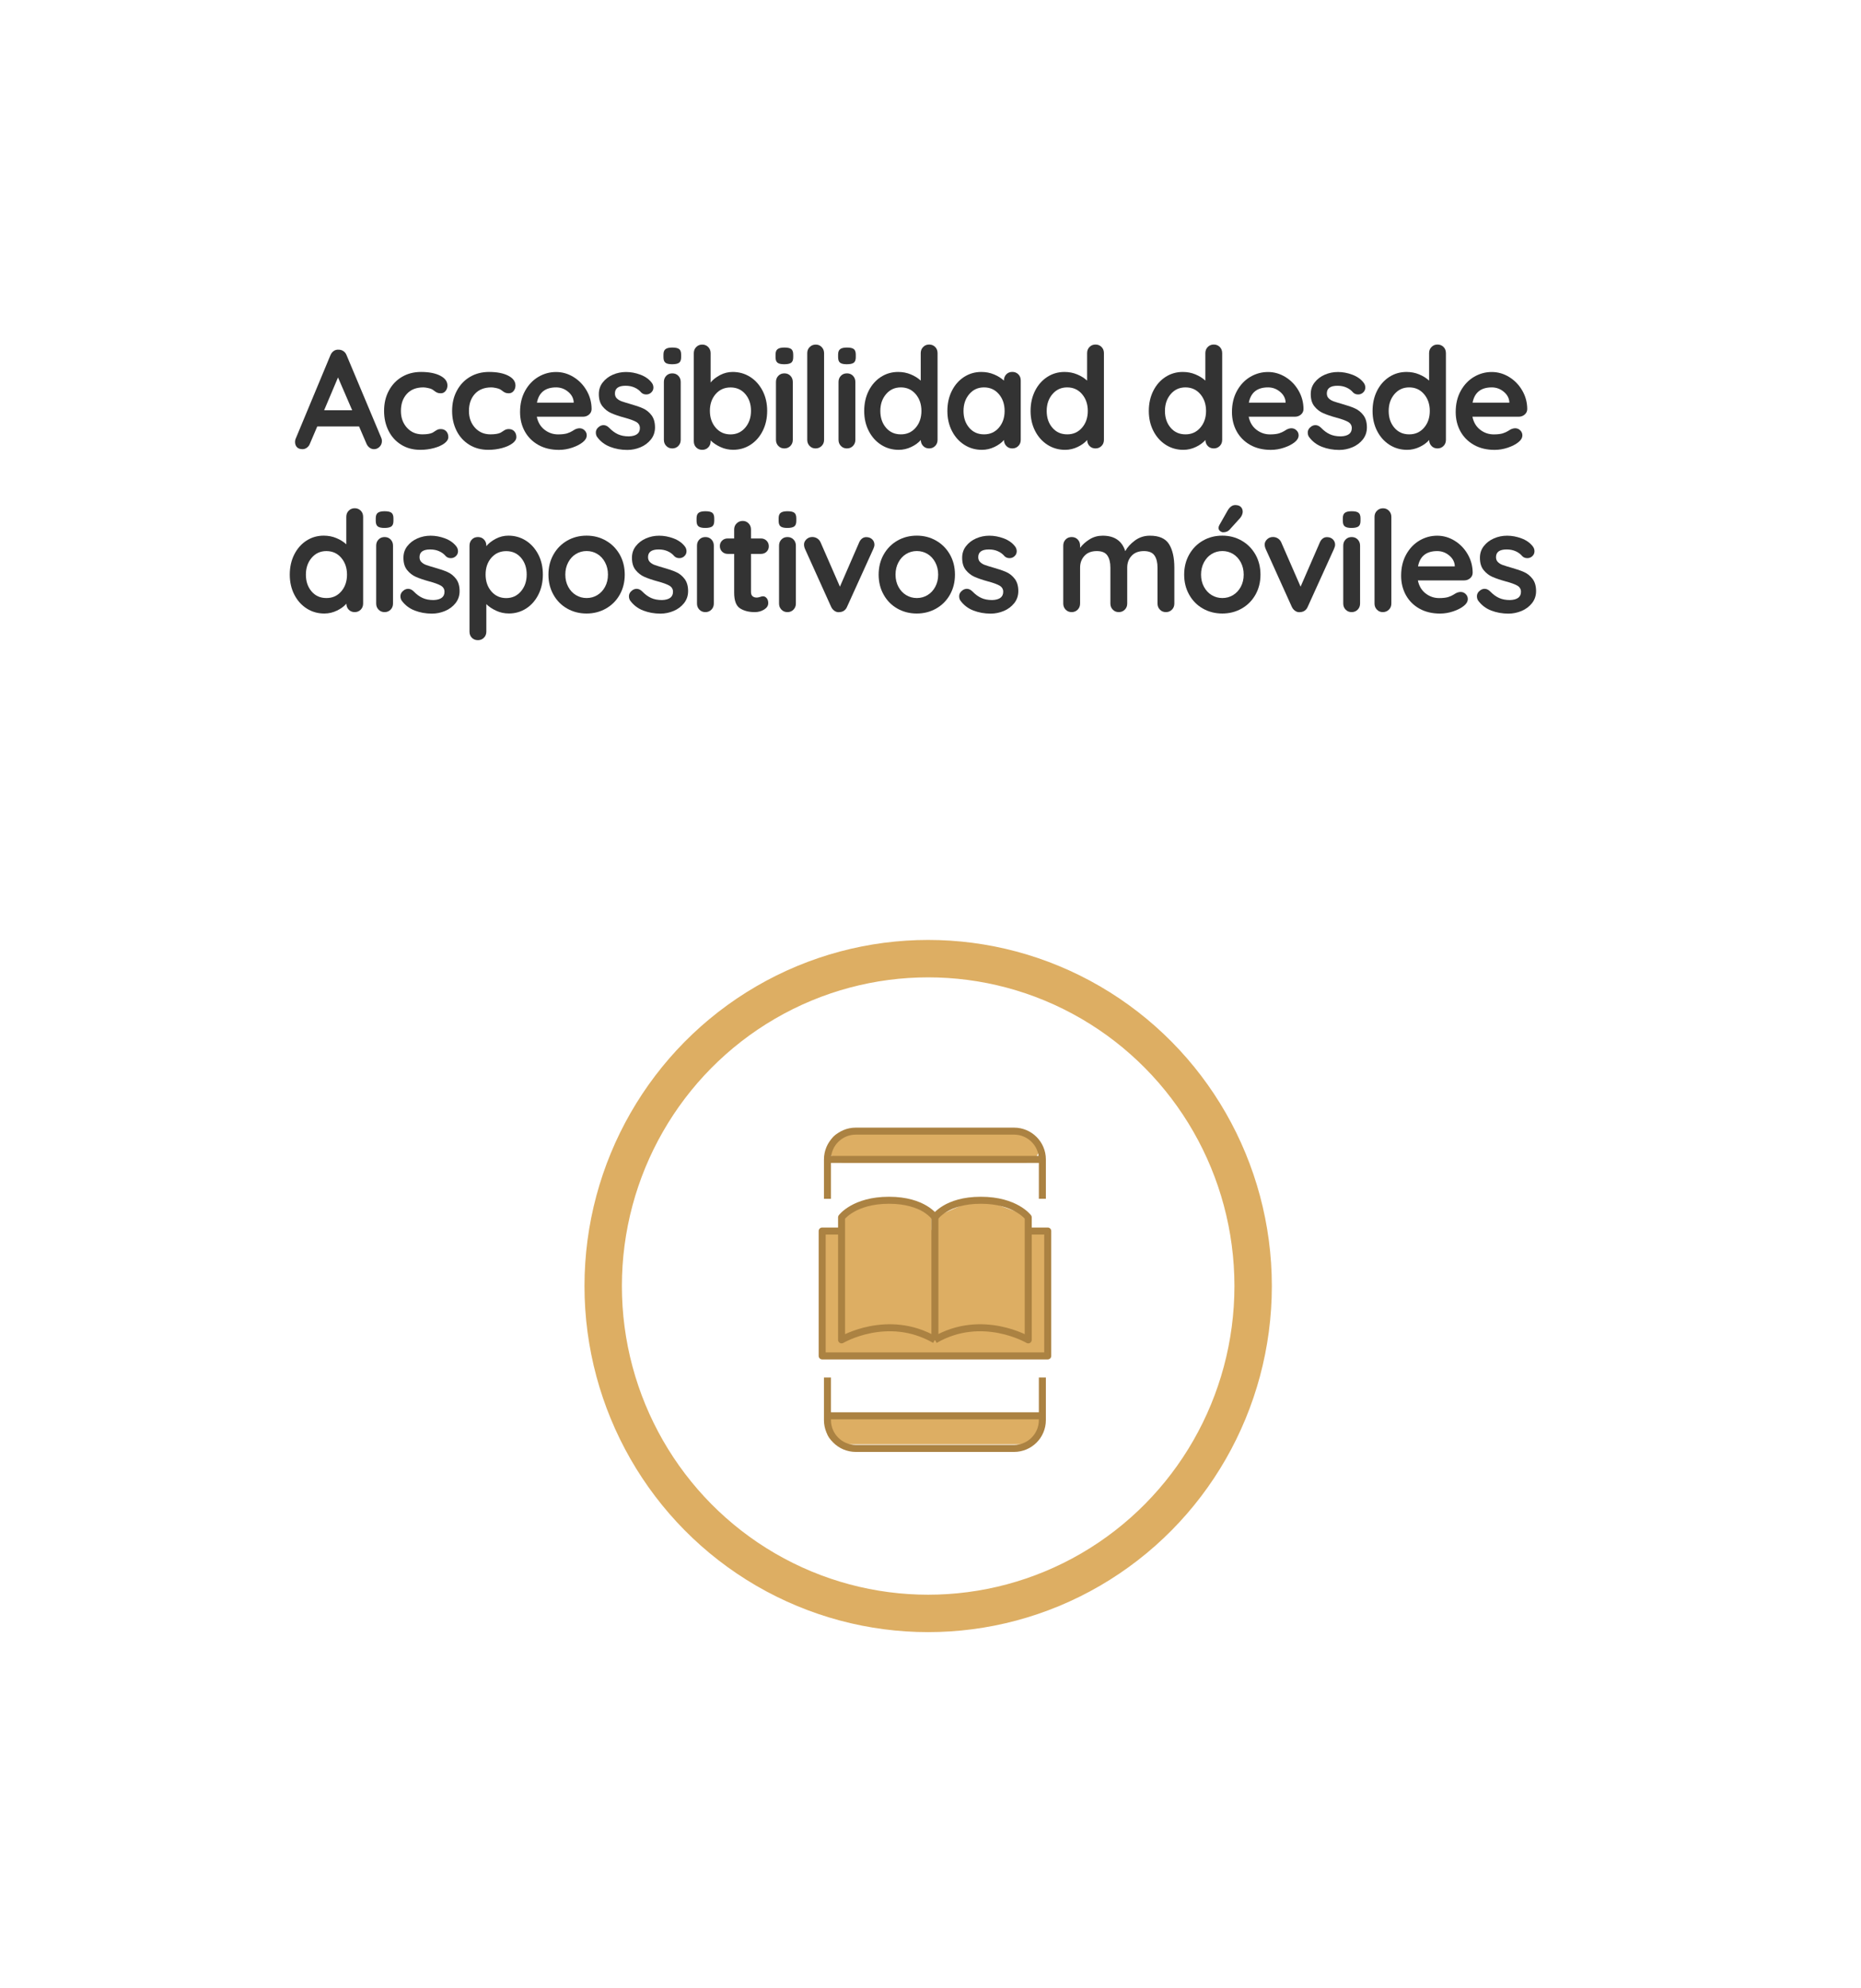 <?xml version="1.0" encoding="utf-8"?>
<!-- Generator: Adobe Illustrator 27.9.0, SVG Export Plug-In . SVG Version: 6.00 Build 0)  -->
<svg version="1.1" id="Capa_1" xmlns="http://www.w3.org/2000/svg" xmlns:xlink="http://www.w3.org/1999/xlink" x="0px" y="0px"
	 viewBox="0 0 398 425" style="enable-background:new 0 0 398 425;" xml:space="preserve">
<style type="text/css">
	.st0{fill:#FFFFFF;}
	.st1{enable-background:new    ;}
	.st2{fill:#333333;}
	.st3{fill:none;stroke:#DDAE63;stroke-width:8;}
	.st4{clip-path:url(#SVGID_00000153684989817450420250000009699193261290174879_);}
	.st5{fill:#DDAE63;}
	.st6{fill:none;stroke:#AB8242;stroke-width:1.5;stroke-linejoin:round;}
	.st7{fill:none;stroke:#24C9A5;stroke-width:8;}
	.st8{fill:#FDFEFE;}
	.st9{fill:#02C9A5;}
	.st10{fill:#07CAA7;}
	.st11{fill:#98E8DA;}
	.st12{fill:#9AE9DB;}
	.st13{fill:#FBFDFD;}
	.st14{fill:none;stroke:#FC5D63;stroke-width:8;}
	.st15{fill:#FE575D;}
	.st16{fill:#FE585E;}
	.st17{fill:#FEBABD;}
	.st18{fill:#F6939E;}
	.st19{fill:#F8F5F5;}
	.st20{fill:#FEB9BC;}
	.st21{fill:#FE565C;}
	.st22{fill:#FEFDFD;}
	.st23{fill:none;stroke:#FC8A11;stroke-width:8;}
	.st24{clip-path:url(#SVGID_00000016756850880631170500000000301059087961923990_);}
	.st25{fill:#FF8303;}
	.st26{fill:#FFE6CD;}
	.st27{fill:none;stroke:#FF8303;stroke-miterlimit:10;}
</style>
<g transform="matrix(1, 0, 0, 1, 0, 0)">
	<rect id="Rectángulo_661-2_00000168097523886430187540000016684509884072312734_" class="st0" width="398" height="425"/>
</g>
<g class="st1">
	<path class="st2" d="M81.68,94.26c0,0.52-0.17,0.95-0.51,1.28c-0.34,0.33-0.73,0.5-1.17,0.5c-0.36,0-0.69-0.11-0.98-0.33
		s-0.52-0.52-0.67-0.9l-1.56-3.63h-8.94l-1.56,3.66c-0.14,0.38-0.36,0.67-0.65,0.88c-0.29,0.21-0.6,0.32-0.94,0.32
		c-0.52,0-0.92-0.14-1.19-0.42c-0.27-0.28-0.41-0.66-0.41-1.14c0-0.18,0.03-0.37,0.09-0.57l7.47-17.94c0.16-0.4,0.4-0.71,0.72-0.93
		c0.32-0.22,0.68-0.31,1.08-0.27c0.36,0,0.69,0.11,1,0.32c0.31,0.21,0.53,0.5,0.67,0.88l7.38,17.58
		C81.63,93.8,81.68,94.04,81.68,94.26z M69.32,87.72h6l-3.03-7.02L69.32,87.72z"/>
	<path class="st2" d="M94.13,80.32c1.04,0.53,1.56,1.23,1.56,2.11c0,0.44-0.13,0.83-0.39,1.16c-0.26,0.33-0.6,0.5-1.02,0.5
		c-0.32,0-0.58-0.04-0.78-0.13c-0.2-0.09-0.4-0.21-0.58-0.36c-0.19-0.15-0.38-0.27-0.56-0.38c-0.2-0.1-0.49-0.19-0.88-0.27
		s-0.71-0.12-0.94-0.12c-1.5,0-2.68,0.46-3.53,1.39c-0.85,0.93-1.27,2.15-1.27,3.65c0,1.44,0.43,2.63,1.29,3.58s1.96,1.42,3.3,1.42
		c0.98,0,1.71-0.12,2.19-0.36c0.12-0.06,0.28-0.17,0.49-0.31c0.21-0.15,0.41-0.26,0.58-0.34c0.18-0.08,0.4-0.12,0.66-0.12
		c0.5,0,0.9,0.16,1.19,0.48c0.29,0.32,0.44,0.73,0.44,1.23c0,0.48-0.28,0.93-0.84,1.35c-0.56,0.42-1.3,0.75-2.22,1
		s-1.9,0.38-2.94,0.38c-1.54,0-2.9-0.36-4.06-1.08c-1.17-0.72-2.08-1.71-2.72-2.98c-0.64-1.27-0.96-2.69-0.96-4.25
		c0-1.62,0.33-3.06,1.01-4.32c0.67-1.26,1.6-2.25,2.8-2.96c1.2-0.71,2.56-1.06,4.08-1.06C91.72,79.53,93.09,79.79,94.13,80.32z"/>
	<path class="st2" d="M108.68,80.32c1.04,0.53,1.56,1.23,1.56,2.11c0,0.44-0.13,0.83-0.39,1.16c-0.26,0.33-0.6,0.5-1.02,0.5
		c-0.32,0-0.58-0.04-0.78-0.13c-0.2-0.09-0.4-0.21-0.58-0.36c-0.19-0.15-0.38-0.27-0.56-0.38c-0.2-0.1-0.49-0.19-0.88-0.27
		s-0.71-0.12-0.94-0.12c-1.5,0-2.68,0.46-3.53,1.39c-0.85,0.93-1.27,2.15-1.27,3.65c0,1.44,0.43,2.63,1.29,3.58s1.96,1.42,3.3,1.42
		c0.98,0,1.71-0.12,2.19-0.36c0.12-0.06,0.28-0.17,0.49-0.31c0.21-0.15,0.41-0.26,0.58-0.34c0.18-0.08,0.4-0.12,0.66-0.12
		c0.5,0,0.9,0.16,1.19,0.48c0.29,0.32,0.44,0.73,0.44,1.23c0,0.48-0.28,0.93-0.84,1.35c-0.56,0.42-1.3,0.75-2.22,1
		s-1.9,0.38-2.94,0.38c-1.54,0-2.9-0.36-4.06-1.08c-1.17-0.72-2.08-1.71-2.72-2.98c-0.64-1.27-0.96-2.69-0.96-4.25
		c0-1.62,0.33-3.06,1.01-4.32c0.67-1.26,1.6-2.25,2.8-2.96c1.2-0.71,2.56-1.06,4.08-1.06C106.27,79.53,107.64,79.79,108.68,80.32z"
		/>
	<path class="st2" d="M125.96,88.65c-0.36,0.3-0.78,0.45-1.26,0.45h-9.9c0.24,1.18,0.79,2.11,1.65,2.78c0.86,0.67,1.83,1,2.91,1
		c0.82,0,1.46-0.08,1.92-0.22c0.46-0.15,0.82-0.31,1.09-0.48s0.46-0.29,0.56-0.34c0.36-0.18,0.7-0.27,1.02-0.27
		c0.42,0,0.78,0.15,1.08,0.45c0.3,0.3,0.45,0.65,0.45,1.05c0,0.54-0.28,1.03-0.84,1.47c-0.56,0.46-1.31,0.85-2.25,1.17
		c-0.94,0.32-1.89,0.48-2.85,0.48c-1.68,0-3.15-0.35-4.4-1.05s-2.22-1.67-2.9-2.89c-0.68-1.23-1.02-2.62-1.02-4.16
		c0-1.72,0.36-3.23,1.08-4.53c0.72-1.3,1.67-2.29,2.85-2.99c1.18-0.69,2.44-1.03,3.78-1.03c1.32,0,2.57,0.36,3.74,1.08
		c1.17,0.72,2.1,1.69,2.8,2.91c0.7,1.22,1.05,2.54,1.05,3.96C126.51,87.96,126.32,88.35,125.96,88.65z M114.83,86.1h7.86v-0.21
		c-0.08-0.84-0.49-1.56-1.23-2.16c-0.74-0.6-1.58-0.9-2.52-0.9C116.62,82.83,115.25,83.92,114.83,86.1z"/>
	<path class="st2" d="M127.43,92.49c0-0.52,0.26-0.96,0.78-1.32c0.28-0.18,0.57-0.27,0.87-0.27c0.42,0,0.82,0.19,1.2,0.57
		c0.6,0.62,1.22,1.08,1.88,1.38c0.65,0.3,1.43,0.45,2.35,0.45c1.56-0.06,2.34-0.65,2.34-1.77c0-0.58-0.27-1.02-0.79-1.32
		c-0.53-0.3-1.35-0.6-2.48-0.9c-1.16-0.32-2.1-0.64-2.83-0.96c-0.73-0.32-1.36-0.8-1.89-1.46c-0.53-0.65-0.79-1.52-0.79-2.62
		c0-0.96,0.27-1.79,0.83-2.5c0.55-0.71,1.27-1.26,2.16-1.65c0.89-0.39,1.83-0.58,2.83-0.58c1.02,0,2.04,0.19,3.06,0.57
		c1.02,0.38,1.82,0.94,2.4,1.68c0.26,0.32,0.39,0.68,0.39,1.08c0,0.46-0.19,0.84-0.57,1.14c-0.28,0.22-0.6,0.33-0.96,0.33
		c-0.44,0-0.8-0.14-1.08-0.42c-0.36-0.44-0.82-0.79-1.4-1.05c-0.57-0.26-1.21-0.39-1.94-0.39c-1.52,0-2.28,0.55-2.28,1.65
		c0,0.44,0.14,0.79,0.42,1.06c0.28,0.27,0.63,0.48,1.06,0.63c0.43,0.15,1.04,0.34,1.81,0.56c1.08,0.3,1.98,0.61,2.7,0.93
		c0.72,0.32,1.33,0.81,1.83,1.47c0.5,0.66,0.75,1.53,0.75,2.61c0,0.98-0.29,1.83-0.87,2.57c-0.58,0.73-1.33,1.29-2.23,1.67
		c-0.91,0.38-1.85,0.57-2.81,0.57c-1.32,0-2.55-0.22-3.69-0.66c-1.14-0.44-2.07-1.15-2.79-2.13
		C127.52,93.15,127.43,92.85,127.43,92.49z"/>
	<path class="st2" d="M142.31,77.55c-0.28-0.22-0.42-0.61-0.42-1.17v-0.57c0-0.56,0.15-0.95,0.45-1.17c0.3-0.22,0.78-0.33,1.44-0.33
		c0.7,0,1.19,0.11,1.47,0.33c0.28,0.22,0.42,0.61,0.42,1.17v0.57c0,0.58-0.15,0.97-0.44,1.18c-0.29,0.21-0.79,0.32-1.49,0.32
		C143.07,77.88,142.59,77.77,142.31,77.55z M145.07,95.35c-0.34,0.35-0.77,0.53-1.29,0.53c-0.52,0-0.95-0.17-1.29-0.53
		c-0.34-0.35-0.51-0.78-0.51-1.3V81.66c0-0.52,0.17-0.96,0.51-1.31c0.34-0.35,0.77-0.52,1.29-0.52c0.52,0,0.95,0.17,1.29,0.52
		c0.34,0.35,0.51,0.79,0.51,1.31v12.39C145.58,94.57,145.41,95,145.07,95.35z"/>
	<path class="st2" d="M160.43,80.59c1.12,0.71,2,1.7,2.66,2.96c0.65,1.26,0.98,2.69,0.98,4.29c0,1.6-0.32,3.04-0.96,4.3
		c-0.64,1.27-1.52,2.26-2.62,2.97c-1.11,0.71-2.34,1.06-3.68,1.06c-0.96,0-1.87-0.19-2.71-0.58c-0.85-0.39-1.56-0.86-2.12-1.42v0.18
		c0,0.52-0.17,0.96-0.51,1.31c-0.34,0.35-0.77,0.52-1.29,0.52c-0.52,0-0.95-0.17-1.29-0.51c-0.34-0.34-0.51-0.78-0.51-1.32V75.51
		c0-0.52,0.17-0.96,0.51-1.3c0.34-0.35,0.77-0.53,1.29-0.53c0.52,0,0.95,0.18,1.29,0.53c0.34,0.35,0.51,0.79,0.51,1.3v6.27
		c0.48-0.6,1.15-1.12,2.01-1.58c0.86-0.45,1.76-0.67,2.7-0.67C158.06,79.53,159.31,79.88,160.43,80.59z M159.38,91.44
		c0.82-0.96,1.23-2.16,1.23-3.6s-0.4-2.63-1.21-3.58c-0.81-0.95-1.87-1.42-3.17-1.42c-1.3,0-2.36,0.48-3.18,1.42
		c-0.82,0.95-1.23,2.14-1.23,3.58s0.41,2.64,1.23,3.6c0.82,0.96,1.88,1.44,3.18,1.44C157.51,92.88,158.56,92.4,159.38,91.44z"/>
	<path class="st2" d="M166.28,77.55c-0.28-0.22-0.42-0.61-0.42-1.17v-0.57c0-0.56,0.15-0.95,0.45-1.17c0.3-0.22,0.78-0.33,1.44-0.33
		c0.7,0,1.19,0.11,1.47,0.33c0.28,0.22,0.42,0.61,0.42,1.17v0.57c0,0.58-0.15,0.97-0.44,1.18c-0.29,0.21-0.79,0.32-1.49,0.32
		C167.04,77.88,166.56,77.77,166.28,77.55z M169.04,95.35c-0.34,0.35-0.77,0.53-1.29,0.53c-0.52,0-0.95-0.17-1.29-0.53
		c-0.34-0.35-0.51-0.78-0.51-1.3V81.66c0-0.52,0.17-0.96,0.51-1.31c0.34-0.35,0.77-0.52,1.29-0.52c0.52,0,0.95,0.17,1.29,0.52
		c0.34,0.35,0.51,0.79,0.51,1.31v12.39C169.55,94.57,169.38,95,169.04,95.35z"/>
	<path class="st2" d="M175.72,95.35c-0.35,0.35-0.79,0.53-1.31,0.53c-0.5,0-0.92-0.17-1.26-0.53c-0.34-0.35-0.51-0.78-0.51-1.3
		V75.51c0-0.52,0.17-0.96,0.52-1.3c0.35-0.35,0.78-0.53,1.31-0.53c0.5,0,0.92,0.18,1.26,0.53c0.34,0.35,0.51,0.79,0.51,1.3v18.54
		C176.24,94.57,176.07,95,175.72,95.35z"/>
	<path class="st2" d="M179.66,77.55c-0.28-0.22-0.42-0.61-0.42-1.17v-0.57c0-0.56,0.15-0.95,0.45-1.17c0.3-0.22,0.78-0.33,1.44-0.33
		c0.7,0,1.19,0.11,1.47,0.33c0.28,0.22,0.42,0.61,0.42,1.17v0.57c0,0.58-0.15,0.97-0.44,1.18c-0.29,0.21-0.79,0.32-1.49,0.32
		C180.42,77.88,179.94,77.77,179.66,77.55z M182.42,95.35c-0.34,0.35-0.77,0.53-1.29,0.53c-0.52,0-0.95-0.17-1.29-0.53
		c-0.34-0.35-0.51-0.78-0.51-1.3V81.66c0-0.52,0.17-0.96,0.51-1.31c0.34-0.35,0.77-0.52,1.29-0.52c0.52,0,0.95,0.17,1.29,0.52
		c0.34,0.35,0.51,0.79,0.51,1.31v12.39C182.93,94.57,182.76,95,182.42,95.35z"/>
	<path class="st2" d="M200,74.19c0.34,0.34,0.51,0.78,0.51,1.32v18.54c0,0.52-0.17,0.96-0.51,1.3c-0.34,0.35-0.77,0.53-1.29,0.53
		s-0.94-0.17-1.27-0.51s-0.51-0.77-0.52-1.29c-0.5,0.58-1.18,1.08-2.02,1.48c-0.85,0.41-1.75,0.62-2.69,0.62
		c-1.38,0-2.63-0.35-3.75-1.06c-1.12-0.71-2.01-1.7-2.66-2.96c-0.65-1.26-0.98-2.69-0.98-4.29s0.32-3.04,0.96-4.31
		c0.64-1.27,1.52-2.26,2.62-2.97c1.11-0.71,2.33-1.06,3.68-1.06c0.96,0,1.86,0.17,2.7,0.52c0.84,0.35,1.55,0.79,2.13,1.33v-5.88
		c0-0.52,0.17-0.96,0.51-1.3c0.34-0.35,0.77-0.53,1.29-0.53S199.66,73.85,200,74.19z M195.83,91.45c0.82-0.95,1.23-2.15,1.23-3.58
		c0-1.44-0.41-2.64-1.23-3.6c-0.82-0.96-1.88-1.44-3.18-1.44c-1.28,0-2.33,0.48-3.15,1.44c-0.82,0.96-1.23,2.16-1.23,3.6
		c0,1.44,0.4,2.63,1.21,3.58s1.86,1.42,3.17,1.42C193.95,92.88,195.01,92.4,195.83,91.45z"/>
	<path class="st2" d="M217.79,80.04c0.34,0.34,0.51,0.78,0.51,1.32v12.69c0,0.52-0.17,0.96-0.51,1.3c-0.34,0.35-0.77,0.53-1.29,0.53
		s-0.94-0.17-1.27-0.51s-0.51-0.77-0.52-1.29c-0.5,0.58-1.18,1.08-2.02,1.48c-0.85,0.41-1.75,0.62-2.69,0.62
		c-1.38,0-2.63-0.35-3.75-1.06c-1.12-0.71-2.01-1.7-2.66-2.96c-0.65-1.26-0.98-2.69-0.98-4.29s0.32-3.04,0.96-4.31
		c0.64-1.27,1.52-2.26,2.62-2.97c1.11-0.71,2.33-1.06,3.68-1.06c0.96,0,1.86,0.17,2.7,0.52c0.84,0.35,1.55,0.79,2.13,1.33v-0.03
		c0-0.52,0.17-0.96,0.51-1.31c0.34-0.35,0.77-0.52,1.29-0.52S217.45,79.7,217.79,80.04z M213.62,91.45
		c0.82-0.95,1.23-2.15,1.23-3.58c0-1.44-0.41-2.64-1.23-3.6c-0.82-0.96-1.88-1.44-3.18-1.44c-1.28,0-2.33,0.48-3.15,1.44
		c-0.82,0.96-1.23,2.16-1.23,3.6c0,1.44,0.4,2.63,1.21,3.58s1.86,1.42,3.17,1.42C211.74,92.88,212.8,92.4,213.62,91.45z"/>
	<path class="st2" d="M235.58,74.19c0.34,0.34,0.51,0.78,0.51,1.32v18.54c0,0.52-0.17,0.96-0.51,1.3c-0.34,0.35-0.77,0.53-1.29,0.53
		s-0.94-0.17-1.27-0.51s-0.51-0.77-0.52-1.29c-0.5,0.58-1.18,1.08-2.02,1.48c-0.85,0.41-1.75,0.62-2.69,0.62
		c-1.38,0-2.63-0.35-3.75-1.06c-1.12-0.71-2.01-1.7-2.66-2.96c-0.65-1.26-0.98-2.69-0.98-4.29s0.32-3.04,0.96-4.31
		c0.64-1.27,1.52-2.26,2.62-2.97c1.11-0.71,2.33-1.06,3.68-1.06c0.96,0,1.86,0.17,2.7,0.52c0.84,0.35,1.55,0.79,2.13,1.33v-5.88
		c0-0.52,0.17-0.96,0.51-1.3c0.34-0.35,0.77-0.53,1.29-0.53S235.24,73.85,235.58,74.19z M231.41,91.45
		c0.82-0.95,1.23-2.15,1.23-3.58c0-1.44-0.41-2.64-1.23-3.6c-0.82-0.96-1.88-1.44-3.18-1.44c-1.28,0-2.33,0.48-3.15,1.44
		c-0.82,0.96-1.23,2.16-1.23,3.6c0,1.44,0.4,2.63,1.21,3.58s1.86,1.42,3.17,1.42C229.53,92.88,230.59,92.4,231.41,91.45z"/>
	<path class="st2" d="M260.87,74.19c0.34,0.34,0.51,0.78,0.51,1.32v18.54c0,0.52-0.17,0.96-0.51,1.3c-0.34,0.35-0.77,0.53-1.29,0.53
		s-0.94-0.17-1.27-0.51s-0.51-0.77-0.52-1.29c-0.5,0.58-1.18,1.08-2.02,1.48c-0.85,0.41-1.75,0.62-2.69,0.62
		c-1.38,0-2.63-0.35-3.75-1.06c-1.12-0.71-2.01-1.7-2.66-2.96c-0.65-1.26-0.98-2.69-0.98-4.29s0.32-3.04,0.96-4.31
		c0.64-1.27,1.52-2.26,2.62-2.97c1.11-0.71,2.33-1.06,3.68-1.06c0.96,0,1.86,0.17,2.7,0.52c0.84,0.35,1.55,0.79,2.13,1.33v-5.88
		c0-0.52,0.17-0.96,0.51-1.3c0.34-0.35,0.77-0.53,1.29-0.53S260.53,73.85,260.87,74.19z M256.7,91.45c0.82-0.95,1.23-2.15,1.23-3.58
		c0-1.44-0.41-2.64-1.23-3.6c-0.82-0.96-1.88-1.44-3.18-1.44c-1.28,0-2.33,0.48-3.15,1.44c-0.82,0.96-1.23,2.16-1.23,3.6
		c0,1.44,0.4,2.63,1.21,3.58s1.86,1.42,3.17,1.42C254.82,92.88,255.88,92.4,256.7,91.45z"/>
	<path class="st2" d="M278.21,88.65c-0.36,0.3-0.78,0.45-1.26,0.45h-9.9c0.24,1.18,0.79,2.11,1.65,2.78c0.86,0.67,1.83,1,2.91,1
		c0.82,0,1.46-0.08,1.92-0.22c0.46-0.15,0.82-0.31,1.09-0.48s0.46-0.29,0.56-0.34c0.36-0.18,0.7-0.27,1.02-0.27
		c0.42,0,0.78,0.15,1.08,0.45c0.3,0.3,0.45,0.65,0.45,1.05c0,0.54-0.28,1.03-0.84,1.47c-0.56,0.46-1.31,0.85-2.25,1.17
		c-0.94,0.32-1.89,0.48-2.85,0.48c-1.68,0-3.15-0.35-4.4-1.05s-2.22-1.67-2.9-2.89c-0.68-1.23-1.02-2.62-1.02-4.16
		c0-1.72,0.36-3.23,1.08-4.53c0.72-1.3,1.67-2.29,2.85-2.99c1.18-0.69,2.44-1.03,3.78-1.03c1.32,0,2.57,0.36,3.74,1.08
		c1.17,0.72,2.1,1.69,2.8,2.91c0.7,1.22,1.05,2.54,1.05,3.96C278.76,87.96,278.57,88.35,278.21,88.65z M267.08,86.1h7.86v-0.21
		c-0.08-0.84-0.49-1.56-1.23-2.16c-0.74-0.6-1.58-0.9-2.52-0.9C268.87,82.83,267.5,83.92,267.08,86.1z"/>
	<path class="st2" d="M279.68,92.49c0-0.52,0.26-0.96,0.78-1.32c0.28-0.18,0.57-0.27,0.87-0.27c0.42,0,0.82,0.19,1.2,0.57
		c0.6,0.62,1.22,1.08,1.88,1.38c0.65,0.3,1.43,0.45,2.35,0.45c1.56-0.06,2.34-0.65,2.34-1.77c0-0.58-0.27-1.02-0.79-1.32
		c-0.53-0.3-1.35-0.6-2.48-0.9c-1.16-0.32-2.1-0.64-2.83-0.96c-0.73-0.32-1.36-0.8-1.89-1.46c-0.53-0.65-0.79-1.52-0.79-2.62
		c0-0.96,0.27-1.79,0.83-2.5c0.55-0.71,1.27-1.26,2.16-1.65c0.89-0.39,1.83-0.58,2.83-0.58c1.02,0,2.04,0.19,3.06,0.57
		c1.02,0.38,1.82,0.94,2.4,1.68c0.26,0.32,0.39,0.68,0.39,1.08c0,0.46-0.19,0.84-0.57,1.14c-0.28,0.22-0.6,0.33-0.96,0.33
		c-0.44,0-0.8-0.14-1.08-0.42c-0.36-0.44-0.82-0.79-1.4-1.05c-0.57-0.26-1.21-0.39-1.94-0.39c-1.52,0-2.28,0.55-2.28,1.65
		c0,0.44,0.14,0.79,0.42,1.06c0.28,0.27,0.63,0.48,1.06,0.63c0.43,0.15,1.04,0.34,1.81,0.56c1.08,0.3,1.98,0.61,2.7,0.93
		c0.72,0.32,1.33,0.81,1.83,1.47c0.5,0.66,0.75,1.53,0.75,2.61c0,0.98-0.29,1.83-0.87,2.57c-0.58,0.73-1.33,1.29-2.23,1.67
		c-0.91,0.38-1.85,0.57-2.81,0.57c-1.32,0-2.55-0.22-3.69-0.66c-1.14-0.44-2.07-1.15-2.79-2.13
		C279.77,93.15,279.68,92.85,279.68,92.49z"/>
	<path class="st2" d="M308.72,74.19c0.34,0.34,0.51,0.78,0.51,1.32v18.54c0,0.52-0.17,0.96-0.51,1.3c-0.34,0.35-0.77,0.53-1.29,0.53
		s-0.94-0.17-1.27-0.51s-0.51-0.77-0.52-1.29c-0.5,0.58-1.18,1.08-2.02,1.48c-0.85,0.41-1.75,0.62-2.69,0.62
		c-1.38,0-2.63-0.35-3.75-1.06c-1.12-0.71-2.01-1.7-2.66-2.96c-0.65-1.26-0.98-2.69-0.98-4.29s0.32-3.04,0.96-4.31
		c0.64-1.27,1.52-2.26,2.62-2.97c1.11-0.71,2.33-1.06,3.68-1.06c0.96,0,1.86,0.17,2.7,0.52c0.84,0.35,1.55,0.79,2.13,1.33v-5.88
		c0-0.52,0.17-0.96,0.51-1.3c0.34-0.35,0.77-0.53,1.29-0.53S308.38,73.85,308.72,74.19z M304.55,91.45
		c0.82-0.95,1.23-2.15,1.23-3.58c0-1.44-0.41-2.64-1.23-3.6c-0.82-0.96-1.88-1.44-3.18-1.44c-1.28,0-2.33,0.48-3.15,1.44
		c-0.82,0.96-1.23,2.16-1.23,3.6c0,1.44,0.4,2.63,1.21,3.58s1.86,1.42,3.17,1.42C302.67,92.88,303.73,92.4,304.55,91.45z"/>
	<path class="st2" d="M326.06,88.65c-0.36,0.3-0.78,0.45-1.26,0.45h-9.9c0.24,1.18,0.79,2.11,1.65,2.78c0.86,0.67,1.83,1,2.91,1
		c0.82,0,1.46-0.08,1.92-0.22c0.46-0.15,0.82-0.31,1.09-0.48s0.46-0.29,0.56-0.34c0.36-0.18,0.7-0.27,1.02-0.27
		c0.42,0,0.78,0.15,1.08,0.45c0.3,0.3,0.45,0.65,0.45,1.05c0,0.54-0.28,1.03-0.84,1.47c-0.56,0.46-1.31,0.85-2.25,1.17
		c-0.94,0.32-1.89,0.48-2.85,0.48c-1.68,0-3.15-0.35-4.4-1.05s-2.22-1.67-2.9-2.89c-0.68-1.23-1.02-2.62-1.02-4.16
		c0-1.72,0.36-3.23,1.08-4.53c0.72-1.3,1.67-2.29,2.85-2.99c1.18-0.69,2.44-1.03,3.78-1.03c1.32,0,2.57,0.36,3.74,1.08
		c1.17,0.72,2.1,1.69,2.8,2.91c0.7,1.22,1.05,2.54,1.05,3.96C326.61,87.96,326.42,88.35,326.06,88.65z M314.93,86.1h7.86v-0.21
		c-0.08-0.84-0.49-1.56-1.23-2.16c-0.74-0.6-1.58-0.9-2.52-0.9C316.72,82.83,315.35,83.92,314.93,86.1z"/>
</g>
<g class="st1">
	<path class="st2" d="M77.15,109.19c0.34,0.34,0.51,0.78,0.51,1.32v18.54c0,0.52-0.17,0.96-0.51,1.3c-0.34,0.35-0.77,0.53-1.29,0.53
		s-0.94-0.17-1.27-0.51s-0.51-0.77-0.52-1.29c-0.5,0.58-1.18,1.08-2.02,1.48c-0.85,0.41-1.75,0.62-2.69,0.62
		c-1.38,0-2.63-0.35-3.75-1.06c-1.12-0.71-2.01-1.7-2.66-2.96c-0.65-1.26-0.98-2.69-0.98-4.29s0.32-3.04,0.96-4.31
		c0.64-1.27,1.52-2.26,2.62-2.97c1.11-0.71,2.33-1.06,3.68-1.06c0.96,0,1.86,0.17,2.7,0.52c0.84,0.35,1.55,0.79,2.13,1.33v-5.88
		c0-0.52,0.17-0.96,0.51-1.3c0.34-0.35,0.77-0.53,1.29-0.53S76.81,108.85,77.15,109.19z M72.98,126.45
		c0.82-0.95,1.23-2.15,1.23-3.58c0-1.44-0.41-2.64-1.23-3.6c-0.82-0.96-1.88-1.44-3.18-1.44c-1.28,0-2.33,0.48-3.15,1.44
		c-0.82,0.96-1.23,2.16-1.23,3.6c0,1.44,0.4,2.63,1.21,3.58s1.86,1.42,3.17,1.42C71.1,127.88,72.16,127.4,72.98,126.45z"/>
	<path class="st2" d="M80.78,112.55c-0.28-0.22-0.42-0.61-0.42-1.17v-0.57c0-0.56,0.15-0.95,0.45-1.17c0.3-0.22,0.78-0.33,1.44-0.33
		c0.7,0,1.19,0.11,1.47,0.33c0.28,0.22,0.42,0.61,0.42,1.17v0.57c0,0.58-0.15,0.97-0.44,1.18c-0.29,0.21-0.79,0.32-1.49,0.32
		C81.54,112.88,81.06,112.77,80.78,112.55z M83.54,130.35c-0.34,0.35-0.77,0.53-1.29,0.53c-0.52,0-0.95-0.17-1.29-0.53
		c-0.34-0.35-0.51-0.78-0.51-1.3v-12.39c0-0.52,0.17-0.96,0.51-1.31c0.34-0.35,0.77-0.52,1.29-0.52c0.52,0,0.95,0.17,1.29,0.52
		c0.34,0.35,0.51,0.79,0.51,1.31v12.39C84.05,129.57,83.88,130,83.54,130.35z"/>
	<path class="st2" d="M85.64,127.49c0-0.52,0.26-0.96,0.78-1.32c0.28-0.18,0.57-0.27,0.87-0.27c0.42,0,0.82,0.19,1.2,0.57
		c0.6,0.62,1.22,1.08,1.88,1.38c0.65,0.3,1.43,0.45,2.35,0.45c1.56-0.06,2.34-0.65,2.34-1.77c0-0.58-0.27-1.02-0.79-1.32
		c-0.53-0.3-1.35-0.6-2.48-0.9c-1.16-0.32-2.1-0.64-2.83-0.96c-0.73-0.32-1.36-0.8-1.89-1.46c-0.53-0.65-0.79-1.52-0.79-2.62
		c0-0.96,0.27-1.79,0.83-2.5c0.55-0.71,1.27-1.26,2.16-1.65c0.89-0.39,1.83-0.58,2.83-0.58c1.02,0,2.04,0.19,3.06,0.57
		c1.02,0.38,1.82,0.94,2.4,1.68c0.26,0.32,0.39,0.68,0.39,1.08c0,0.46-0.19,0.84-0.57,1.14c-0.28,0.22-0.6,0.33-0.96,0.33
		c-0.44,0-0.8-0.14-1.08-0.42c-0.36-0.44-0.82-0.79-1.4-1.05c-0.57-0.26-1.21-0.39-1.94-0.39c-1.52,0-2.28,0.55-2.28,1.65
		c0,0.44,0.14,0.79,0.42,1.06c0.28,0.27,0.63,0.48,1.06,0.63c0.43,0.15,1.04,0.34,1.81,0.56c1.08,0.3,1.98,0.61,2.7,0.93
		c0.72,0.32,1.33,0.81,1.83,1.47c0.5,0.66,0.75,1.53,0.75,2.61c0,0.98-0.29,1.83-0.87,2.57c-0.58,0.73-1.33,1.29-2.23,1.67
		c-0.91,0.38-1.85,0.57-2.81,0.57c-1.32,0-2.55-0.22-3.69-0.66c-1.14-0.44-2.07-1.15-2.79-2.13
		C85.73,128.15,85.64,127.85,85.64,127.49z"/>
	<path class="st2" d="M112.46,115.59c1.12,0.71,2,1.7,2.66,2.96c0.65,1.26,0.98,2.69,0.98,4.29c0,1.6-0.32,3.04-0.96,4.3
		c-0.64,1.27-1.52,2.26-2.62,2.97c-1.11,0.71-2.34,1.06-3.68,1.06c-0.96,0-1.87-0.19-2.71-0.58c-0.85-0.39-1.56-0.86-2.12-1.42v5.88
		c0,0.52-0.17,0.96-0.51,1.3c-0.34,0.35-0.77,0.53-1.29,0.53c-0.52,0-0.95-0.17-1.29-0.51c-0.34-0.34-0.51-0.78-0.51-1.32v-18.39
		c0-0.52,0.17-0.96,0.51-1.31c0.34-0.35,0.77-0.52,1.29-0.52c0.52,0,0.95,0.17,1.29,0.52c0.34,0.35,0.51,0.79,0.51,1.31v0.12
		c0.48-0.6,1.15-1.12,2.01-1.58c0.86-0.45,1.76-0.67,2.7-0.67C110.09,114.53,111.34,114.88,112.46,115.59z M111.41,126.44
		c0.82-0.96,1.23-2.16,1.23-3.6s-0.4-2.63-1.21-3.58c-0.81-0.95-1.87-1.42-3.17-1.42c-1.3,0-2.36,0.48-3.18,1.42
		c-0.82,0.95-1.23,2.14-1.23,3.58s0.41,2.64,1.23,3.6c0.82,0.96,1.88,1.44,3.18,1.44C109.54,127.88,110.59,127.4,111.41,126.44z"/>
	<path class="st2" d="M132.53,127.17c-0.72,1.27-1.71,2.25-2.96,2.96c-1.25,0.7-2.62,1.05-4.12,1.05c-1.52,0-2.9-0.35-4.14-1.05
		s-2.22-1.68-2.94-2.96c-0.72-1.27-1.08-2.71-1.08-4.3s0.36-3.04,1.08-4.31c0.72-1.27,1.7-2.26,2.94-2.97s2.62-1.06,4.14-1.06
		c1.5,0,2.88,0.35,4.12,1.06c1.25,0.71,2.23,1.7,2.96,2.97c0.72,1.27,1.08,2.71,1.08,4.31S133.25,125.9,132.53,127.17z
		 M129.4,120.24c-0.41-0.77-0.96-1.37-1.65-1.79s-1.46-0.63-2.29-0.63s-1.6,0.21-2.29,0.63s-1.24,1.02-1.65,1.79
		c-0.41,0.77-0.62,1.65-0.62,2.62s0.21,1.85,0.62,2.61c0.41,0.76,0.96,1.35,1.65,1.77s1.46,0.63,2.29,0.63s1.6-0.21,2.29-0.63
		s1.24-1.01,1.65-1.77c0.41-0.76,0.62-1.63,0.62-2.61S129.81,121.01,129.4,120.24z"/>
	<path class="st2" d="M134.51,127.49c0-0.52,0.26-0.96,0.78-1.32c0.28-0.18,0.57-0.27,0.87-0.27c0.42,0,0.82,0.19,1.2,0.57
		c0.6,0.62,1.22,1.08,1.88,1.38c0.65,0.3,1.43,0.45,2.35,0.45c1.56-0.06,2.34-0.65,2.34-1.77c0-0.58-0.27-1.02-0.79-1.32
		c-0.53-0.3-1.35-0.6-2.48-0.9c-1.16-0.32-2.1-0.64-2.83-0.96c-0.73-0.32-1.36-0.8-1.89-1.46c-0.53-0.65-0.79-1.52-0.79-2.62
		c0-0.96,0.27-1.79,0.83-2.5c0.55-0.71,1.27-1.26,2.16-1.65c0.89-0.39,1.83-0.58,2.83-0.58c1.02,0,2.04,0.19,3.06,0.57
		c1.02,0.38,1.82,0.94,2.4,1.68c0.26,0.32,0.39,0.68,0.39,1.08c0,0.46-0.19,0.84-0.57,1.14c-0.28,0.22-0.6,0.33-0.96,0.33
		c-0.44,0-0.8-0.14-1.08-0.42c-0.36-0.44-0.82-0.79-1.4-1.05c-0.57-0.26-1.21-0.39-1.94-0.39c-1.52,0-2.28,0.55-2.28,1.65
		c0,0.44,0.14,0.79,0.42,1.06c0.28,0.27,0.63,0.48,1.06,0.63c0.43,0.15,1.04,0.34,1.81,0.56c1.08,0.3,1.98,0.61,2.7,0.93
		c0.72,0.32,1.33,0.81,1.83,1.47c0.5,0.66,0.75,1.53,0.75,2.61c0,0.98-0.29,1.83-0.87,2.57c-0.58,0.73-1.33,1.29-2.23,1.67
		c-0.91,0.38-1.85,0.57-2.81,0.57c-1.32,0-2.55-0.22-3.69-0.66c-1.14-0.44-2.07-1.15-2.79-2.13
		C134.6,128.15,134.51,127.85,134.51,127.49z"/>
	<path class="st2" d="M149.39,112.55c-0.28-0.22-0.42-0.61-0.42-1.17v-0.57c0-0.56,0.15-0.95,0.45-1.17
		c0.3-0.22,0.78-0.33,1.44-0.33c0.7,0,1.19,0.11,1.47,0.33c0.28,0.22,0.42,0.61,0.42,1.17v0.57c0,0.58-0.15,0.97-0.44,1.18
		c-0.29,0.21-0.79,0.32-1.49,0.32C150.15,112.88,149.67,112.77,149.39,112.55z M152.15,130.35c-0.34,0.35-0.77,0.53-1.29,0.53
		c-0.52,0-0.95-0.17-1.29-0.53c-0.34-0.35-0.51-0.78-0.51-1.3v-12.39c0-0.52,0.17-0.96,0.51-1.31c0.34-0.35,0.77-0.52,1.29-0.52
		c0.52,0,0.95,0.17,1.29,0.52c0.34,0.35,0.51,0.79,0.51,1.31v12.39C152.66,129.57,152.49,130,152.15,130.35z"/>
	<path class="st2" d="M163.96,127.89c0.23,0.27,0.34,0.63,0.34,1.07c0,0.54-0.29,1-0.88,1.37c-0.59,0.37-1.26,0.55-2,0.55
		c-1.24,0-2.29-0.26-3.13-0.79c-0.85-0.53-1.28-1.65-1.28-3.38v-8.28h-1.38c-0.48,0-0.88-0.16-1.2-0.48
		c-0.32-0.32-0.48-0.72-0.48-1.2c0-0.46,0.16-0.84,0.48-1.16c0.32-0.31,0.72-0.46,1.2-0.46h1.38v-1.92c0-0.52,0.18-0.96,0.53-1.3
		c0.35-0.35,0.78-0.53,1.3-0.53c0.5,0,0.92,0.18,1.26,0.53c0.34,0.35,0.51,0.79,0.51,1.3v1.92h2.13c0.48,0,0.88,0.16,1.2,0.48
		c0.32,0.32,0.48,0.72,0.48,1.2c0,0.46-0.16,0.85-0.48,1.16c-0.32,0.31-0.72,0.46-1.2,0.46h-2.13v8.13c0,0.42,0.11,0.73,0.33,0.92
		c0.22,0.19,0.52,0.29,0.9,0.29c0.16,0,0.38-0.04,0.66-0.12c0.24-0.1,0.47-0.15,0.69-0.15
		C163.47,127.49,163.73,127.62,163.96,127.89z"/>
	<path class="st2" d="M166.94,112.55c-0.28-0.22-0.42-0.61-0.42-1.17v-0.57c0-0.56,0.15-0.95,0.45-1.17
		c0.3-0.22,0.78-0.33,1.44-0.33c0.7,0,1.19,0.11,1.47,0.33c0.28,0.22,0.42,0.61,0.42,1.17v0.57c0,0.58-0.15,0.97-0.44,1.18
		c-0.29,0.21-0.79,0.32-1.49,0.32C167.7,112.88,167.22,112.77,166.94,112.55z M169.7,130.35c-0.34,0.35-0.77,0.53-1.29,0.53
		c-0.52,0-0.95-0.17-1.29-0.53c-0.34-0.35-0.51-0.78-0.51-1.3v-12.39c0-0.52,0.17-0.96,0.51-1.31c0.34-0.35,0.77-0.52,1.29-0.52
		c0.52,0,0.95,0.17,1.29,0.52c0.34,0.35,0.51,0.79,0.51,1.31v12.39C170.21,129.57,170.04,130,169.7,130.35z"/>
	<path class="st2" d="M186.53,115.32c0.32,0.31,0.48,0.7,0.48,1.15c0,0.24-0.08,0.54-0.24,0.9l-5.61,12.36
		c-0.14,0.34-0.34,0.61-0.61,0.81c-0.27,0.2-0.58,0.31-0.92,0.33l-0.27,0.03c-0.34,0-0.66-0.11-0.94-0.32
		c-0.29-0.21-0.52-0.5-0.68-0.85l-5.58-12.36c-0.14-0.32-0.21-0.64-0.21-0.96c0-0.4,0.17-0.76,0.51-1.09
		c0.34-0.33,0.76-0.5,1.26-0.5c0.38,0,0.73,0.1,1.05,0.3c0.32,0.2,0.56,0.48,0.72,0.84l4.14,9.48l4.11-9.45
		c0.16-0.38,0.38-0.67,0.66-0.87c0.28-0.2,0.59-0.29,0.93-0.27C185.81,114.86,186.21,115.01,186.53,115.32z"/>
	<path class="st2" d="M203.15,127.17c-0.72,1.27-1.71,2.25-2.96,2.96c-1.25,0.7-2.62,1.05-4.12,1.05c-1.52,0-2.9-0.35-4.14-1.05
		s-2.22-1.68-2.94-2.96c-0.72-1.27-1.08-2.71-1.08-4.3s0.36-3.04,1.08-4.31c0.72-1.27,1.7-2.26,2.94-2.97s2.62-1.06,4.14-1.06
		c1.5,0,2.88,0.35,4.12,1.06c1.25,0.71,2.23,1.7,2.96,2.97c0.72,1.27,1.08,2.71,1.08,4.31S203.87,125.9,203.15,127.17z
		 M200.02,120.24c-0.41-0.77-0.96-1.37-1.65-1.79s-1.46-0.63-2.29-0.63s-1.6,0.21-2.29,0.63s-1.24,1.02-1.65,1.79
		c-0.41,0.77-0.62,1.65-0.62,2.62s0.21,1.85,0.62,2.61c0.41,0.76,0.96,1.35,1.65,1.77s1.46,0.63,2.29,0.63s1.6-0.21,2.29-0.63
		s1.24-1.01,1.65-1.77c0.41-0.76,0.62-1.63,0.62-2.61S200.43,121.01,200.02,120.24z"/>
	<path class="st2" d="M205.13,127.49c0-0.52,0.26-0.96,0.78-1.32c0.28-0.18,0.57-0.27,0.87-0.27c0.42,0,0.82,0.19,1.2,0.57
		c0.6,0.62,1.22,1.08,1.88,1.38c0.65,0.3,1.43,0.45,2.35,0.45c1.56-0.06,2.34-0.65,2.34-1.77c0-0.58-0.27-1.02-0.79-1.32
		c-0.53-0.3-1.35-0.6-2.48-0.9c-1.16-0.32-2.1-0.64-2.83-0.96c-0.73-0.32-1.36-0.8-1.89-1.46c-0.53-0.65-0.79-1.52-0.79-2.62
		c0-0.96,0.27-1.79,0.83-2.5c0.55-0.71,1.27-1.26,2.16-1.65c0.89-0.39,1.83-0.58,2.83-0.58c1.02,0,2.04,0.19,3.06,0.57
		c1.02,0.38,1.82,0.94,2.4,1.68c0.26,0.32,0.39,0.68,0.39,1.08c0,0.46-0.19,0.84-0.57,1.14c-0.28,0.22-0.6,0.33-0.96,0.33
		c-0.44,0-0.8-0.14-1.08-0.42c-0.36-0.44-0.82-0.79-1.4-1.05c-0.57-0.26-1.21-0.39-1.94-0.39c-1.52,0-2.28,0.55-2.28,1.65
		c0,0.44,0.14,0.79,0.42,1.06c0.28,0.27,0.63,0.48,1.06,0.63c0.43,0.15,1.04,0.34,1.81,0.56c1.08,0.3,1.98,0.61,2.7,0.93
		c0.72,0.32,1.33,0.81,1.83,1.47c0.5,0.66,0.75,1.53,0.75,2.61c0,0.98-0.29,1.83-0.87,2.57c-0.58,0.73-1.33,1.29-2.23,1.67
		c-0.91,0.38-1.85,0.57-2.81,0.57c-1.32,0-2.55-0.22-3.69-0.66c-1.14-0.44-2.07-1.15-2.79-2.13
		C205.22,128.15,205.13,127.85,205.13,127.49z"/>
	<path class="st2" d="M250.01,116.34c0.76,1.21,1.14,2.89,1.14,5.03v7.68c0,0.52-0.17,0.96-0.51,1.3c-0.34,0.35-0.77,0.53-1.29,0.53
		c-0.52,0-0.95-0.17-1.29-0.53c-0.34-0.35-0.51-0.78-0.51-1.3v-7.68c0-1.1-0.21-1.96-0.65-2.6c-0.43-0.63-1.19-0.94-2.26-0.94
		c-1.12,0-2,0.33-2.62,1c-0.63,0.67-0.95,1.51-0.95,2.54v7.68c0,0.52-0.17,0.96-0.51,1.3c-0.34,0.35-0.77,0.53-1.29,0.53
		c-0.52,0-0.95-0.17-1.29-0.53c-0.34-0.35-0.51-0.78-0.51-1.3v-7.68c0-1.1-0.21-1.96-0.65-2.6c-0.43-0.63-1.18-0.94-2.26-0.94
		c-1.12,0-2,0.33-2.62,1s-0.95,1.51-0.95,2.54v7.68c0,0.52-0.17,0.96-0.51,1.3c-0.34,0.35-0.77,0.53-1.29,0.53
		c-0.52,0-0.95-0.17-1.29-0.53c-0.34-0.35-0.51-0.78-0.51-1.3v-12.39c0-0.52,0.17-0.96,0.51-1.31c0.34-0.35,0.77-0.52,1.29-0.52
		c0.52,0,0.95,0.17,1.29,0.52c0.34,0.35,0.51,0.79,0.51,1.31v0.48c0.54-0.72,1.23-1.33,2.06-1.84c0.83-0.51,1.75-0.76,2.77-0.76
		c2.52,0,4.13,1.1,4.83,3.3c0.46-0.84,1.16-1.6,2.08-2.28c0.93-0.68,1.98-1.02,3.17-1.02C247.88,114.53,249.25,115.13,250.01,116.34
		z"/>
	<path class="st2" d="M268.49,127.17c-0.72,1.27-1.71,2.25-2.96,2.96c-1.25,0.7-2.62,1.05-4.12,1.05c-1.52,0-2.9-0.35-4.14-1.05
		s-2.22-1.68-2.94-2.96c-0.72-1.27-1.08-2.71-1.08-4.3s0.36-3.04,1.08-4.31c0.72-1.27,1.7-2.26,2.94-2.97s2.62-1.06,4.14-1.06
		c1.5,0,2.88,0.35,4.12,1.06c1.25,0.71,2.23,1.7,2.96,2.97c0.72,1.27,1.08,2.71,1.08,4.31S269.21,125.9,268.49,127.17z
		 M265.36,120.24c-0.41-0.77-0.96-1.37-1.65-1.79s-1.46-0.63-2.29-0.63s-1.6,0.21-2.29,0.63s-1.24,1.02-1.65,1.79
		c-0.41,0.77-0.62,1.65-0.62,2.62s0.21,1.85,0.62,2.61c0.41,0.76,0.96,1.35,1.65,1.77s1.46,0.63,2.29,0.63s1.6-0.21,2.29-0.63
		s1.24-1.01,1.65-1.77c0.41-0.76,0.62-1.63,0.62-2.61S265.77,121.01,265.36,120.24z M260.92,113.54c-0.23-0.18-0.33-0.42-0.31-0.72
		c0-0.18,0.06-0.37,0.18-0.57l1.74-3.06c0.2-0.36,0.44-0.65,0.72-0.87c0.28-0.22,0.59-0.33,0.93-0.33c0.54,0,0.94,0.14,1.21,0.42
		s0.39,0.64,0.38,1.08c-0.04,0.46-0.23,0.89-0.57,1.29l-2.28,2.52c-0.32,0.34-0.77,0.51-1.35,0.51
		C261.36,113.81,261.15,113.72,260.92,113.54z"/>
	<path class="st2" d="M285.05,115.32c0.32,0.31,0.48,0.7,0.48,1.15c0,0.24-0.08,0.54-0.24,0.9l-5.61,12.36
		c-0.14,0.34-0.34,0.61-0.61,0.81c-0.27,0.2-0.58,0.31-0.92,0.33l-0.27,0.03c-0.34,0-0.66-0.11-0.94-0.32
		c-0.29-0.21-0.52-0.5-0.68-0.85l-5.58-12.36c-0.14-0.32-0.21-0.64-0.21-0.96c0-0.4,0.17-0.76,0.51-1.09
		c0.34-0.33,0.76-0.5,1.26-0.5c0.38,0,0.73,0.1,1.05,0.3c0.32,0.2,0.56,0.48,0.72,0.84l4.14,9.48l4.11-9.45
		c0.16-0.38,0.38-0.67,0.66-0.87c0.28-0.2,0.59-0.29,0.93-0.27C284.33,114.86,284.73,115.01,285.05,115.32z"/>
	<path class="st2" d="M287.6,112.55c-0.28-0.22-0.42-0.61-0.42-1.17v-0.57c0-0.56,0.15-0.95,0.45-1.17c0.3-0.22,0.78-0.33,1.44-0.33
		c0.7,0,1.19,0.11,1.47,0.33c0.28,0.22,0.42,0.61,0.42,1.17v0.57c0,0.58-0.15,0.97-0.44,1.18c-0.29,0.21-0.79,0.32-1.49,0.32
		C288.36,112.88,287.88,112.77,287.6,112.55z M290.36,130.35c-0.34,0.35-0.77,0.53-1.29,0.53c-0.52,0-0.95-0.17-1.29-0.53
		c-0.34-0.35-0.51-0.78-0.51-1.3v-12.39c0-0.52,0.17-0.96,0.51-1.31c0.34-0.35,0.77-0.52,1.29-0.52c0.52,0,0.95,0.17,1.29,0.52
		c0.34,0.35,0.51,0.79,0.51,1.31v12.39C290.87,129.57,290.7,130,290.36,130.35z"/>
	<path class="st2" d="M297.04,130.35c-0.35,0.35-0.79,0.53-1.31,0.53c-0.5,0-0.92-0.17-1.26-0.53c-0.34-0.35-0.51-0.78-0.51-1.3
		v-18.54c0-0.52,0.17-0.96,0.52-1.3c0.35-0.35,0.78-0.53,1.31-0.53c0.5,0,0.92,0.18,1.26,0.53c0.34,0.35,0.51,0.79,0.51,1.3v18.54
		C297.56,129.57,297.39,130,297.04,130.35z"/>
	<path class="st2" d="M314.39,123.65c-0.36,0.3-0.78,0.45-1.26,0.45h-9.9c0.24,1.18,0.79,2.11,1.65,2.78c0.86,0.67,1.83,1,2.91,1
		c0.82,0,1.46-0.08,1.92-0.22c0.46-0.15,0.82-0.31,1.09-0.48s0.46-0.29,0.56-0.34c0.36-0.18,0.7-0.27,1.02-0.27
		c0.42,0,0.78,0.15,1.08,0.45c0.3,0.3,0.45,0.65,0.45,1.05c0,0.54-0.28,1.03-0.84,1.47c-0.56,0.46-1.31,0.85-2.25,1.17
		c-0.94,0.32-1.89,0.48-2.85,0.48c-1.68,0-3.15-0.35-4.4-1.05s-2.22-1.67-2.9-2.89c-0.68-1.23-1.02-2.62-1.02-4.16
		c0-1.72,0.36-3.23,1.08-4.53c0.72-1.3,1.67-2.29,2.85-2.99c1.18-0.69,2.44-1.03,3.78-1.03c1.32,0,2.57,0.36,3.74,1.08
		c1.17,0.72,2.1,1.69,2.8,2.91c0.7,1.22,1.05,2.54,1.05,3.96C314.94,122.96,314.75,123.35,314.39,123.65z M303.26,121.1h7.86v-0.21
		c-0.08-0.84-0.49-1.56-1.23-2.16c-0.74-0.6-1.58-0.9-2.52-0.9C305.05,117.83,303.68,118.92,303.26,121.1z"/>
	<path class="st2" d="M315.86,127.49c0-0.52,0.26-0.96,0.78-1.32c0.28-0.18,0.57-0.27,0.87-0.27c0.42,0,0.82,0.19,1.2,0.57
		c0.6,0.62,1.22,1.08,1.88,1.38c0.65,0.3,1.43,0.45,2.35,0.45c1.56-0.06,2.34-0.65,2.34-1.77c0-0.58-0.27-1.02-0.79-1.32
		c-0.53-0.3-1.35-0.6-2.48-0.9c-1.16-0.32-2.1-0.64-2.83-0.96c-0.73-0.32-1.36-0.8-1.89-1.46c-0.53-0.65-0.79-1.52-0.79-2.62
		c0-0.96,0.27-1.79,0.83-2.5c0.55-0.71,1.27-1.26,2.16-1.65c0.89-0.39,1.83-0.58,2.83-0.58c1.02,0,2.04,0.19,3.06,0.57
		c1.02,0.38,1.82,0.94,2.4,1.68c0.26,0.32,0.39,0.68,0.39,1.08c0,0.46-0.19,0.84-0.57,1.14c-0.28,0.22-0.6,0.33-0.96,0.33
		c-0.44,0-0.8-0.14-1.08-0.42c-0.36-0.44-0.82-0.79-1.4-1.05c-0.57-0.26-1.21-0.39-1.94-0.39c-1.52,0-2.28,0.55-2.28,1.65
		c0,0.44,0.14,0.79,0.42,1.06c0.28,0.27,0.63,0.48,1.06,0.63c0.43,0.15,1.04,0.34,1.81,0.56c1.08,0.3,1.98,0.61,2.7,0.93
		c0.72,0.32,1.33,0.81,1.83,1.47c0.5,0.66,0.75,1.53,0.75,2.61c0,0.98-0.29,1.83-0.87,2.57c-0.58,0.73-1.33,1.29-2.23,1.67
		c-0.91,0.38-1.85,0.57-2.81,0.57c-1.32,0-2.55-0.22-3.69-0.66c-1.14-0.44-2.07-1.15-2.79-2.13
		C315.95,128.15,315.86,127.85,315.86,127.49z"/>
</g>
<g id="Elipse_61" transform="translate(646 212.973)">
	<ellipse class="st0" cx="-447.5" cy="62" rx="73.5" ry="74"/>
	<ellipse class="st3" cx="-447.5" cy="62" rx="69.5" ry="70"/>
</g>
<g id="Grupo_714_00000115476056273606441960000001188755724777604019_" transform="translate(695.943 252.973)">
	<g>
		<defs>
			<rect id="SVGID_1_" x="-521" y="-12" width="50" height="69.6"/>
		</defs>
		<clipPath id="SVGID_00000062874221501580048270000012561273080394571675_">
			<use xlink:href="#SVGID_1_"  style="overflow:visible;"/>
		</clipPath>
		
			<g id="Grupo_658_00000044881681007831995170000000514796032230625675_" transform="translate(0 0)" style="clip-path:url(#SVGID_00000062874221501580048270000012561273080394571675_);">
			<path id="Trazado_4076_00000072981660618216213540000007075638770320358791_" class="st5" d="M-476.87-4.38h-38.55
				c-1.75,0-3.16-1.41-3.16-3.16v-0.22c0-1.75,1.42-3.16,3.16-3.16c0,0,0,0,0,0h38.55c1.75,0,3.17,1.42,3.17,3.16c0,0,0,0,0,0v0.22
				C-473.7-5.8-475.12-4.38-476.87-4.38"/>
			<path id="Trazado_4077_00000127025066088270532700000016723682797817417645_" class="st5" d="M-476.13,55.83h-39.85
				c-1.78,0-3.21-1.44-3.21-3.21l0,0V52.5c0-1.77,1.44-3.21,3.21-3.21c0,0,0,0,0,0h39.85c1.77,0,3.21,1.44,3.21,3.21v0.12
				C-472.91,54.39-474.35,55.83-476.13,55.83L-476.13,55.83"/>
			
				<rect id="Rectángulo_630_00000070120118047381752400000009245370241499142557_" x="-520.11" y="10.01" class="st5" width="48.24" height="27.03"/>
			<path id="Trazado_4078_00000155866287894917715710000007313363971156675457_" class="st5" d="M-496.74,7.04
				c0,0-6.45-3.77-8.85-3.8c-2.87-0.03-10.65,4.28-10.65,4.28l0.04,25.8l10.51-2.63l8.86,2.04L-496.74,7.04z"/>
			<path id="Trazado_4079_00000124130158981372094790000008470683435165877693_" class="st5" d="M-476.58,6.84l-10.12-3.7
				l-9.39,4.18l0.04,25.8l10.51-2.63l8.86,2.04L-476.58,6.84z"/>
			<path id="Trazado_4080_00000051344366927988699710000001805068732141632952_" class="st6" d="M-496,7.32c0,0-2.38-3.66-9.82-3.66
				s-10.14,3.66-10.14,3.66v26.19c0,0,9.86-5.83,19.96,0"/>
			<path id="Trazado_4081_00000095296562546828909220000015908193225369823674_" class="st6" d="M-496,7.32c0,0,2.38-3.66,9.82-3.66
				s10.14,3.66,10.14,3.66v26.19c0,0-9.86-5.83-19.96,0"/>
			<path id="Trazado_4082_00000075857491484316219980000015758911334040087466_" class="st6" d="M-518.98,3.35v-8.42
				c0-3.34,2.71-6.05,6.05-6.05h33.86c3.34,0,6.05,2.71,6.05,6.05v8.41"/>
			<path id="Trazado_4083_00000124158746550575024250000008478986741429035167_" class="st6" d="M-473.02,41.57v9.1
				c0,3.34-2.71,6.05-6.05,6.05h-33.86c-3.34,0-6.05-2.71-6.05-6.05l0,0v-9.1"/>
			
				<line id="Línea_29_00000164493099563086759550000013158485249323419019_" class="st6" x1="-518.98" y1="-5.07" x2="-473.01" y2="-5.07"/>
			
				<line id="Línea_30_00000146464310183654135520000001220222042879730594_" class="st6" x1="-518.98" y1="49.75" x2="-473.01" y2="49.75"/>
			<path id="Trazado_4084_00000034775137372119292060000005195856763622991775_" class="st6" d="M-476.04,10.24h4.17v26.7h-48.24
				v-26.7h4.17"/>
			
				<line id="Línea_31_00000087410265629931180180000011475995114515101628_" class="st6" x1="-496" y1="7.32" x2="-496" y2="33.51"/>
		</g>
	</g>
</g>
</svg>
